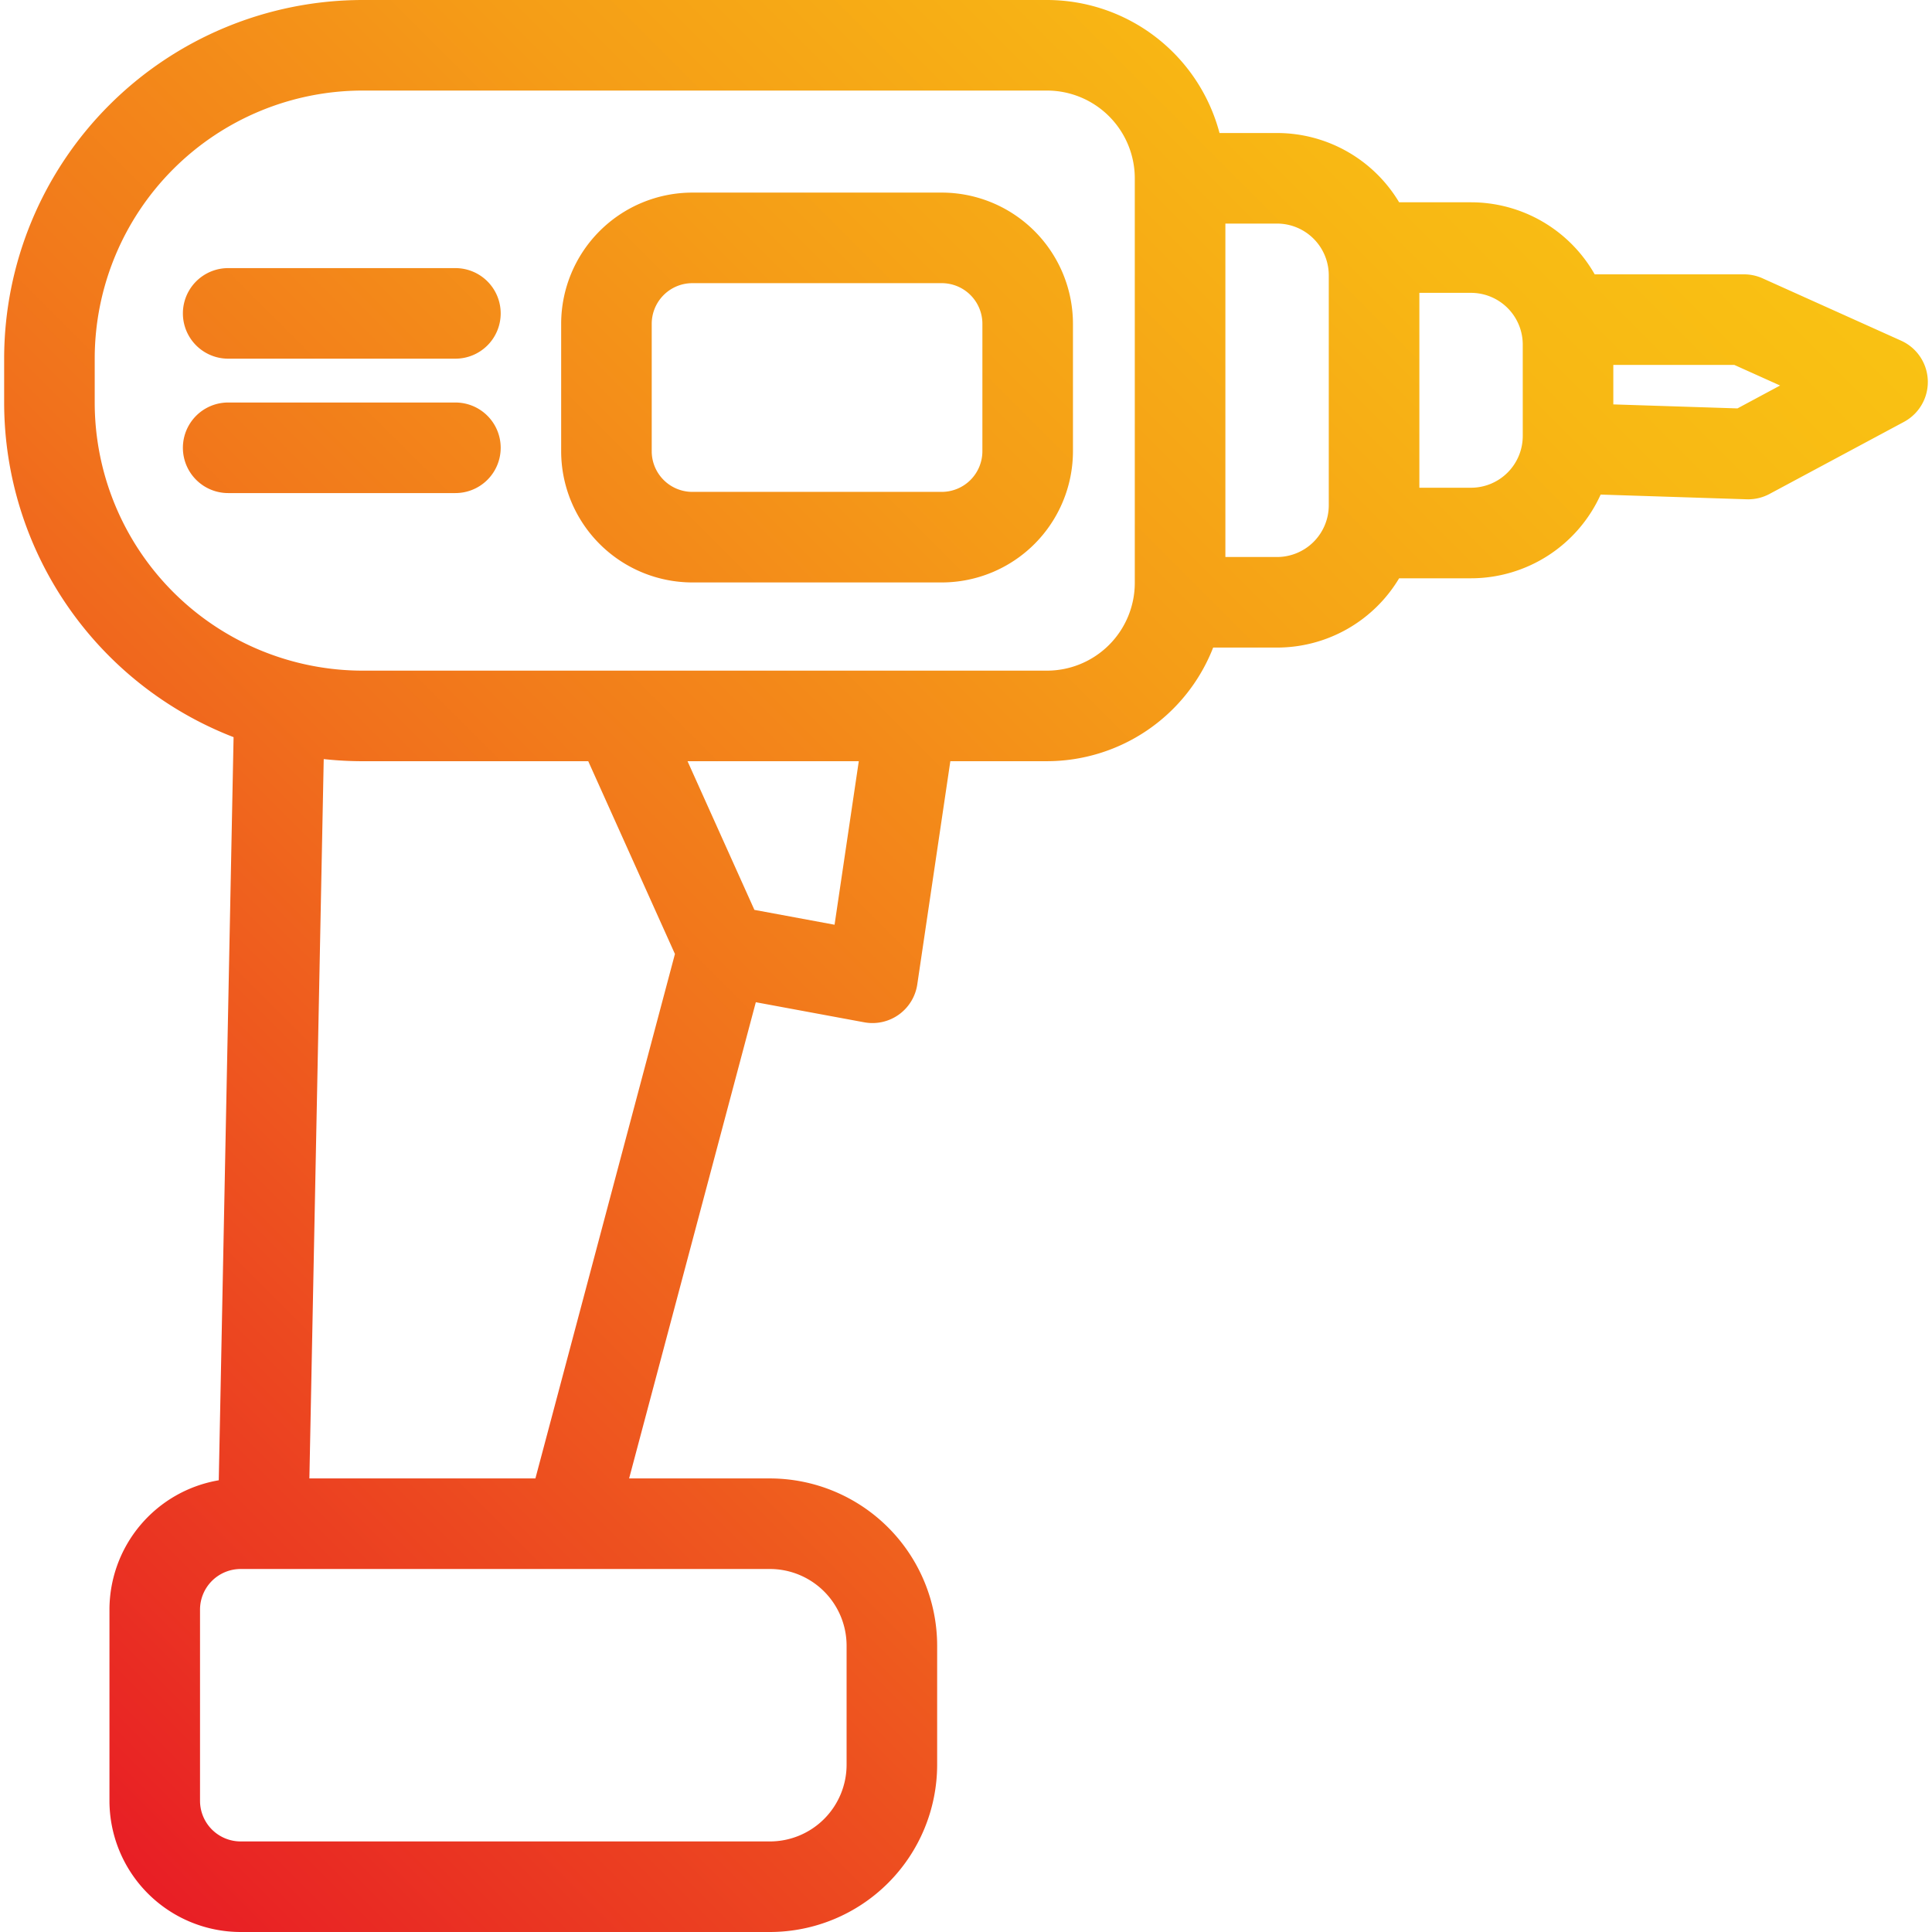 <svg id="Layer_1" height="512" viewBox="0 0 512 512" width="512" xmlns="http://www.w3.org/2000/svg" xmlns:xlink="http://www.w3.org/1999/xlink" data-name="Layer 1"><linearGradient id="GradientFill_1" gradientUnits="userSpaceOnUse" x1="-33.509" x2="405.114" y1="429.095" y2="-9.527"><stop offset="0" stop-color="#e81e25"/><stop offset=".108" stop-color="#ea3522"/><stop offset=".416" stop-color="#f1711c"/><stop offset=".678" stop-color="#f59d17"/><stop offset=".881" stop-color="#f8b814"/><stop offset="1" stop-color="#f9c213"/></linearGradient><path d="m503.823 90.285-36.723-16.524a12 12 0 0 0 -4.925-1.057h-39.562a37.723 37.723 0 0 0 -32.771-19.094h-19.059a37.717 37.717 0 0 0 -32.348-18.359h-15.252a47.332 47.332 0 0 0 -45.703-35.251h-181.393a95.092 95.092 0 0 0 -94.987 94.985v11.751a95.139 95.139 0 0 0 60.8 88.618l-3.923 196.934a34.814 34.814 0 0 0 -28.969 34.273v50.673a34.805 34.805 0 0 0 34.765 34.766h140.269a44.363 44.363 0 0 0 44.313-44.312v-31.581a44.363 44.363 0 0 0 -44.313-44.307h-37.319l33.577-126.2 28.731 5.321a12 12 0 0 0 14.056-10.04l8.763-59.158h25.63a47.319 47.319 0 0 0 44.02-30.11h16.935a37.716 37.716 0 0 0 32.348-18.36h19.059a37.748 37.748 0 0 0 34.348-22.185l38.7 1.249c.128 0 .257.006.386.006a12 12 0 0 0 5.67-1.424l35.618-19.093a12 12 0 0 0 -.745-21.52zm-279.468 345.822v31.581a20.335 20.335 0 0 1 -20.313 20.312h-140.269a10.777 10.777 0 0 1 -10.765-10.766v-50.673a10.777 10.777 0 0 1 10.765-10.761h140.269a20.335 20.335 0 0 1 20.313 20.307zm-82.467-44.307h-59.898l3.8-190.634a95.494 95.494 0 0 0 10.3.561h59.8l22.975 51.089zm79.28-146.738-21.244-3.934-17.719-39.4h45.382zm79.563-90.586a23.278 23.278 0 0 1 -23.251 23.251h-181.393a71.065 71.065 0 0 1 -70.987-70.991v-11.751a71.065 71.065 0 0 1 70.987-70.985h181.393a23.278 23.278 0 0 1 23.251 23.251zm51.408-20.563a13.719 13.719 0 0 1 -13.7 13.7h-13.7v-88.362h13.7a13.719 13.719 0 0 1 13.7 13.7zm51.407-18.359a13.72 13.72 0 0 1 -13.7 13.7h-13.7v-51.644h13.7a13.72 13.72 0 0 1 13.7 13.7zm56.9-7.324-32.9-1.061v-10.469h32.054l12.143 5.465zm-210.872-57.19h-66.095a34.805 34.805 0 0 0 -34.765 34.766v33.782a34.805 34.805 0 0 0 34.765 34.766h66.1a34.806 34.806 0 0 0 34.767-34.766v-33.782a34.806 34.806 0 0 0 -34.772-34.766zm10.767 68.548a10.779 10.779 0 0 1 -10.767 10.766h-66.095a10.778 10.778 0 0 1 -10.765-10.766v-33.782a10.777 10.777 0 0 1 10.765-10.766h66.1a10.778 10.778 0 0 1 10.767 10.766zm-127.652-36.536a12 12 0 0 1 -12 12h-60.219a12 12 0 1 1 0-24h60.219a12 12 0 0 1 12 12zm0 35.618a12 12 0 0 1 -12 12h-60.219a12 12 0 0 1 0-24h60.219a12 12 0 0 1 12 12z" fill="url(#GradientFill_1)"/></svg>